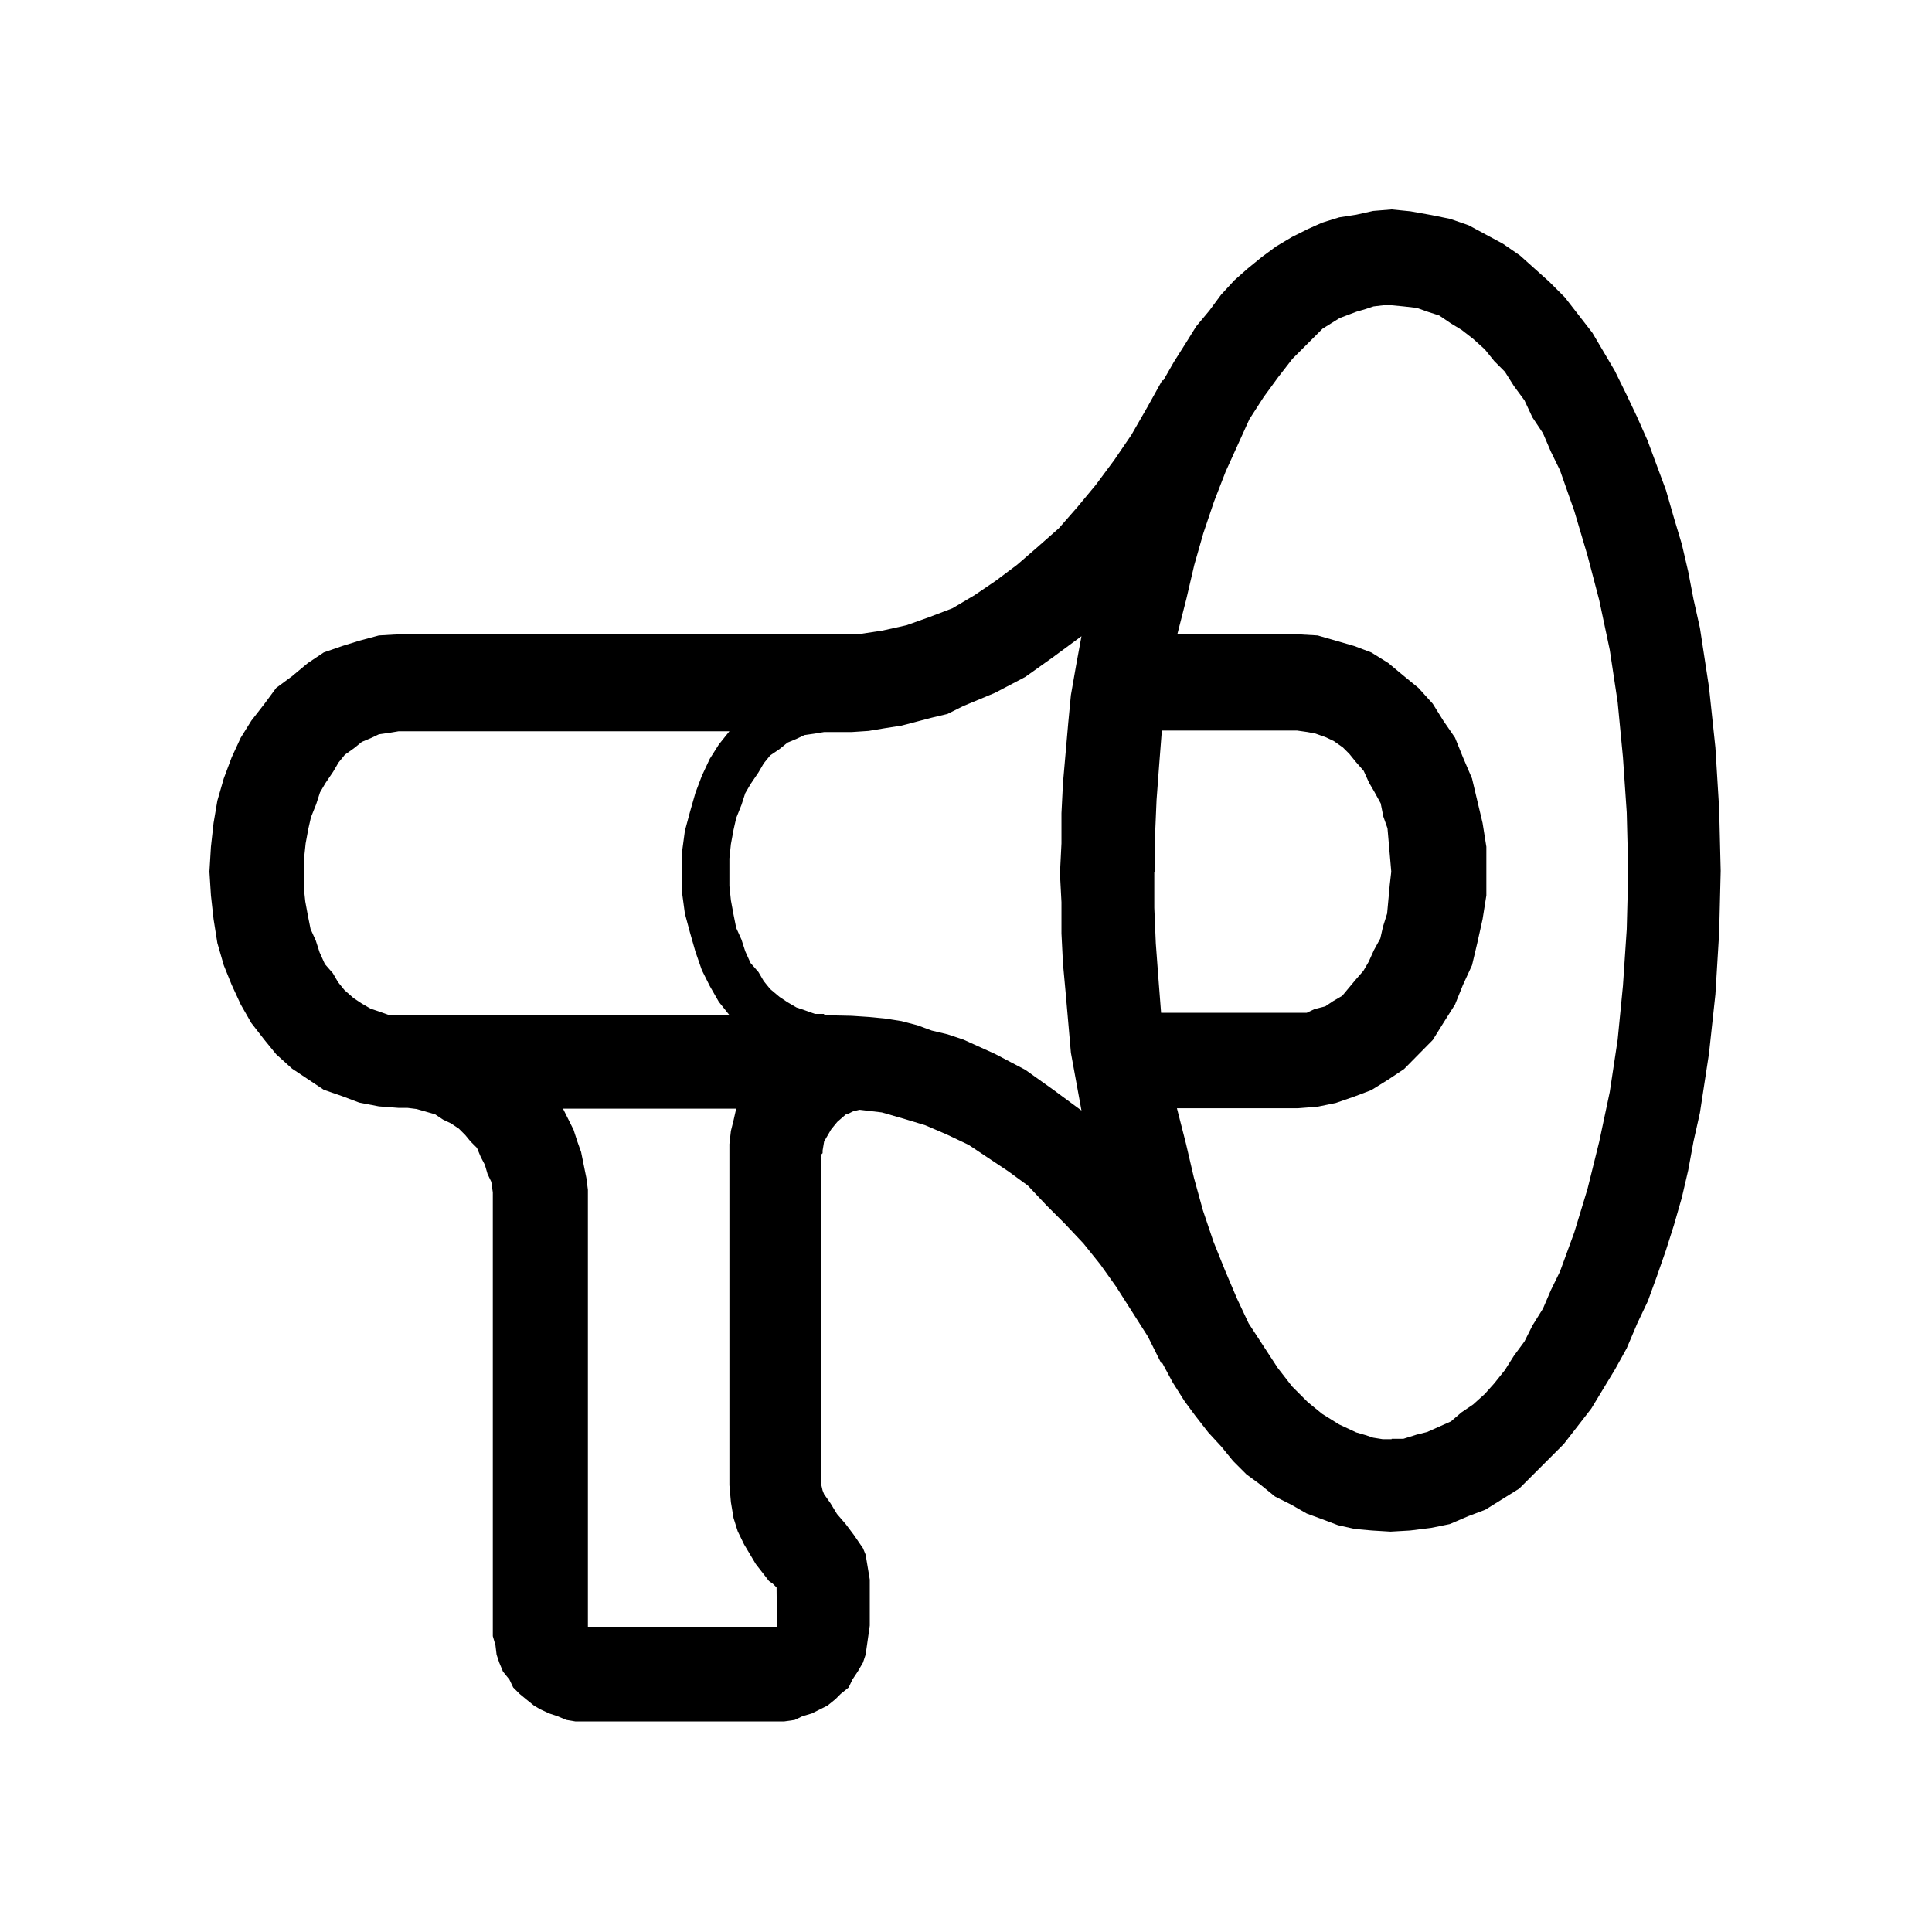 <?xml version="1.0" encoding="utf-8"?>
<!-- Generator: Adobe Illustrator 22.0.0, SVG Export Plug-In . SVG Version: 6.00 Build 0)  -->
<svg version="1.1" id="Layer_1" xmlns="http://www.w3.org/2000/svg" xmlns:xlink="http://www.w3.org/1999/xlink" x="0px" y="0px"
	 viewBox="0 0 512 512" style="enable-background:new 0 0 512 512;" xml:space="preserve">
<path d="M368.8,55.5l-4.9,0.4l-4.5,1l-4.5,0.7l-4.5,1.4l-3.8,1.7l-4.2,2.1l-4.2,2.5l-3.8,2.8l-3.8,3.1l-3.5,3.1l-3.5,3.8l-3.1,4.2
	l-3.5,4.2l-2.8,4.5l-3.1,4.9l-2.8,4.9H308l-4,7.2l-4.2,7.3l-4.5,6.6l-4.9,6.6l-4.9,5.9l-4.9,5.6l-5.9,5.2l-5.2,4.5l-5.6,4.2
	l-5.6,3.8l-5.9,3.5l-6.3,2.4l-5.9,2.1l-6.3,1.4l-6.6,1H105.6l-5.2,0.3l-5.2,1.4l-4.5,1.4l-4.9,1.7l-4.2,2.8l-4.2,3.5l-4.2,3.1
	l-3.1,4.2l-3.5,4.5l-2.8,4.5l-2.4,5.2l-2.1,5.6l-1.7,5.9l-1,5.9l-0.7,6.3l-0.4,6.6l0.4,6.3l0.7,6.3l1,6.3l1.7,5.9l2.1,5.2l2.4,5.2
	l2.8,4.9l3.5,4.5l3.1,3.8l4.2,3.8l8.4,5.6l4.9,1.7l4.5,1.7l5.2,1l5.2,0.4h2.4l2.4,0.3l4.9,1.4l2.1,1.4l2.1,1l2.1,1.4l1.7,1.7
	l1.4,1.7l1.7,1.7l1,2.4l1.1,2.1l0.7,2.4l1,2.1l0.4,2.8v117.6l0.7,2.4l0.3,2.5l0.7,2.1l1,2.4l1.7,2.1l1,2.1l1.7,1.7l1.7,1.4l2.1,1.7
	l1.7,1l2.4,1.1l2.1,0.7l2.4,1l2.4,0.4h55.3l2.8-0.4l2.1-1l2.4-0.7l4.2-2.1l2.1-1.7l1.4-1.4l2.1-1.7l1-2.1l1.4-2.1l1.4-2.4l0.7-2.1
	l0.7-4.9l0.4-2.8v-12.2l-0.4-2.4l-0.7-4.2l-0.7-1.7l-2.4-3.5l-2.1-2.8l-2.4-2.8l-1.7-2.8l-0.7-1l-1-1.4l-0.4-1l-0.4-1.7V306l0.4-0.4
	v-0.7l0.4-2.4l1.4-2.4l0.4-0.7l0.3-0.4l1.4-1.7l2.4-2.1h0.4l1.4-0.7l1.7-0.4l5.9,0.7l5.9,1.7l5.6,1.7l5.6,2.4l5.9,2.8l10.5,7
	l5.2,3.8l4.9,5.2l4.9,4.9l4.9,5.2l4.5,5.6l4.2,5.9l8.4,13.2l3.5,7h0.3l2.8,5.2l3.1,4.9l2.8,3.8l3.5,4.5l3.5,3.8l3.1,3.8l3.5,3.5
	l3.8,2.8l3.8,3.1l4.2,2.1l4.2,2.4l3.8,1.4l4.5,1.7l4.5,1l4.5,0.4l4.9,0.3l5.2-0.3l5.6-0.7l4.9-1l4.9-2.1l4.5-1.7l9-5.6l11.8-11.8
	l3.5-4.5l3.8-4.9l6.3-10.4l3.1-5.6l2.8-6.6l2.8-5.9l2.4-6.6l2.4-6.9l2.1-6.6l2.1-7.3l1.7-7.3l1.4-7.6l1.7-7.6l2.4-15.7l1.7-15.7
	l1-16.4l0.4-16.3l-0.4-16.4l-1-16.3l-1.7-16l-2.4-15.7l-1.7-7.6l-1.4-7.3l-1.7-7.3l-2.1-7l-2.1-7.3l-4.9-13.2l-2.8-6.3l-2.8-5.9
	l-3.1-6.3l-5.9-10l-3.8-4.9l-3.5-4.5l-4.2-4.2l-7.7-6.9l-4.5-3.1l-9.1-4.9l-4.9-1.7l-4.9-1l-5.6-1L368.8,55.5z M306.1,231.1v-9.7
	l0.4-9.4l0.7-9.4l0.7-9h35.8l2.8,0.4l2.1,0.4l2.8,1l2.1,1l2.4,1.7l1.7,1.7l1.7,2.1l2.1,2.4l1.4,3.1l1.4,2.4l1.7,3.1l0.7,3.5l1.1,3.1
	l1,11.5l-0.4,3.5l-0.7,7.6l-1.1,3.5l-0.7,3.1l-1.7,3.1l-1.4,3.1l-1.4,2.4l-2.1,2.4l-3.5,4.2l-2.4,1.4l-2.1,1.4l-2.8,0.7l-2.1,1
	h-38.6l-0.7-9l-0.7-9.4l-0.4-9.4v-9.5H306.1z M80.6,231.1v-3.8l0.4-3.8l0.7-3.8l0.7-3.1l1.4-3.5l1-3.1l1.4-2.4l2.1-3.1l1.4-2.4
	l1.7-2.1l2.4-1.7l2.1-1.7l2.4-1l2.1-1l2.8-0.4l2.4-0.4h87.7l-2.8,3.5l-2.4,3.8l-2.1,4.5l-1.7,4.5l-1.4,4.9l-1.4,5.2l-0.7,5.2v11.5
	l0.7,5.2l1.4,5.2l1.4,4.9l1.7,4.9l2.1,4.2l2.4,4.2l2.8,3.5h-90.2l-2.8-1l-2.1-0.7l-2.4-1.4l-2.1-1.4l-2.4-2.1l-1.7-2.1l-1.4-2.4
	l-2.1-2.4l-1.4-3.1l-1-3.1l-1.4-3.1l-0.7-3.5l-0.7-3.8l-0.4-3.8v-4H80.6z M205.9,431.1h-50.1V315.3l-0.4-3.1l-1.4-6.9l-1-2.8l-1-3.1
	l-2.8-5.6h45.9l-0.7,3.1l-0.7,2.8l-0.4,3.5v90.4l0.4,4.5l0.7,4.2l1.1,3.5l1.7,3.5l3.1,5.2l3.5,4.5l1,0.7l1,1L205.9,431.1
	L205.9,431.1z M221.2,269.1h-2.8v-0.4H216l-2.8-1l-2.1-0.7l-2.4-1.4l-2.1-1.4l-2.5-2.1l-1.7-2.1l-1.4-2.4l-2.1-2.4l-1.4-3.1l-1-3.1
	l-1.4-3.1l-0.7-3.5l-0.7-3.8l-0.4-3.8v-7.3l0.4-3.8l0.7-3.8l0.7-3.1l1.4-3.5l1-3.1l1.4-2.4l2.1-3.1l1.4-2.4l1.7-2.1l2.5-1.7l2.1-1.7
	l2.4-1l2.1-1l2.8-0.4l2.4-0.4h7.3l4.5-0.3l4.2-0.7l4.5-0.7l4.2-1.1l3.8-1l4.2-1l4.2-2.1l8.4-3.5l8-4.2l7.3-5.2l7.6-5.6l-1.4,7.6
	l-1.4,8l-0.7,7.3l-1.4,16l-0.4,8v8l-0.4,8l0.4,7.6v8.3l0.4,8l0.7,7.6l1.4,16l2.8,15.3l-7.6-5.6l-7.3-5.2l-8-4.2l-8.4-3.8l-4.2-1.4
	l-4.2-1l-3.8-1.4l-4.2-1.1l-4.5-0.7l-4.2-0.4l-4.5-0.3L221.2,269.1L221.2,269.1z M368.8,381.4h-2.4l-2.5-0.4l-2.1-0.7l-2.4-0.7
	l-4.5-2.1l-4.5-2.8l-3.8-3.1l-4.2-4.2l-3.8-4.9l-7.7-11.8l-3.1-6.6l-3.1-7.3l-3.1-7.7l-2.8-8.3l-2.4-8.7l-2.1-9l-2.4-9.4h32l5.2-0.4
	l4.9-1l4.9-1.7l4.5-1.7l4.5-2.8l4.2-2.8l7.6-7.7l2.8-4.5l3.1-4.9l2.1-5.2l2.4-5.2l1.4-5.9l1.4-6.3l1-6.3v-12.9l-1-6.3l-2.8-11.8
	l-2.4-5.6l-2.1-5.2l-3.1-4.5l-2.8-4.5l-3.8-4.2l-3.8-3.1l-4.2-3.5l-4.5-2.8l-4.5-1.7l-9.7-2.8l-5.2-0.3h-32l2.4-9.4l2.1-9l2.4-8.4
	l2.8-8.3l3.1-8l6.3-13.9l3.8-5.9l3.8-5.2l3.8-4.9l8-8l4.5-2.8l4.5-1.7l2.4-0.7l2.1-0.7l2.5-0.3h2.4l3.1,0.3l3.5,0.4l2.8,1l3.1,1
	l3.1,2.1l2.8,1.7l3.1,2.4l3.1,2.8l2.5,3.1l2.8,2.8l2.4,3.8l2.8,3.8l2.1,4.5l2.8,4.2l2.1,4.9l2.4,4.9l3.8,10.8l3.5,11.8l3.1,11.8
	l2.8,13.2l2.1,13.9l1.4,14.6l1,14.6l0.4,15.7l-0.4,15.3l-1,14.9l-1.4,14.3l-2.1,13.9l-2.8,13.2l-3.1,12.5l-3.5,11.5l-3.8,10.4
	l-2.4,4.9l-2.1,4.9l-2.8,4.5l-2.1,4.2l-2.8,3.8l-2.4,3.8l-2.8,3.5l-2.5,2.8l-3.1,2.8l-3.1,2.1l-2.8,2.4l-6.3,2.8l-2.8,0.7l-3.5,1.1
	h-3.1V381.4z"/>
</svg>
